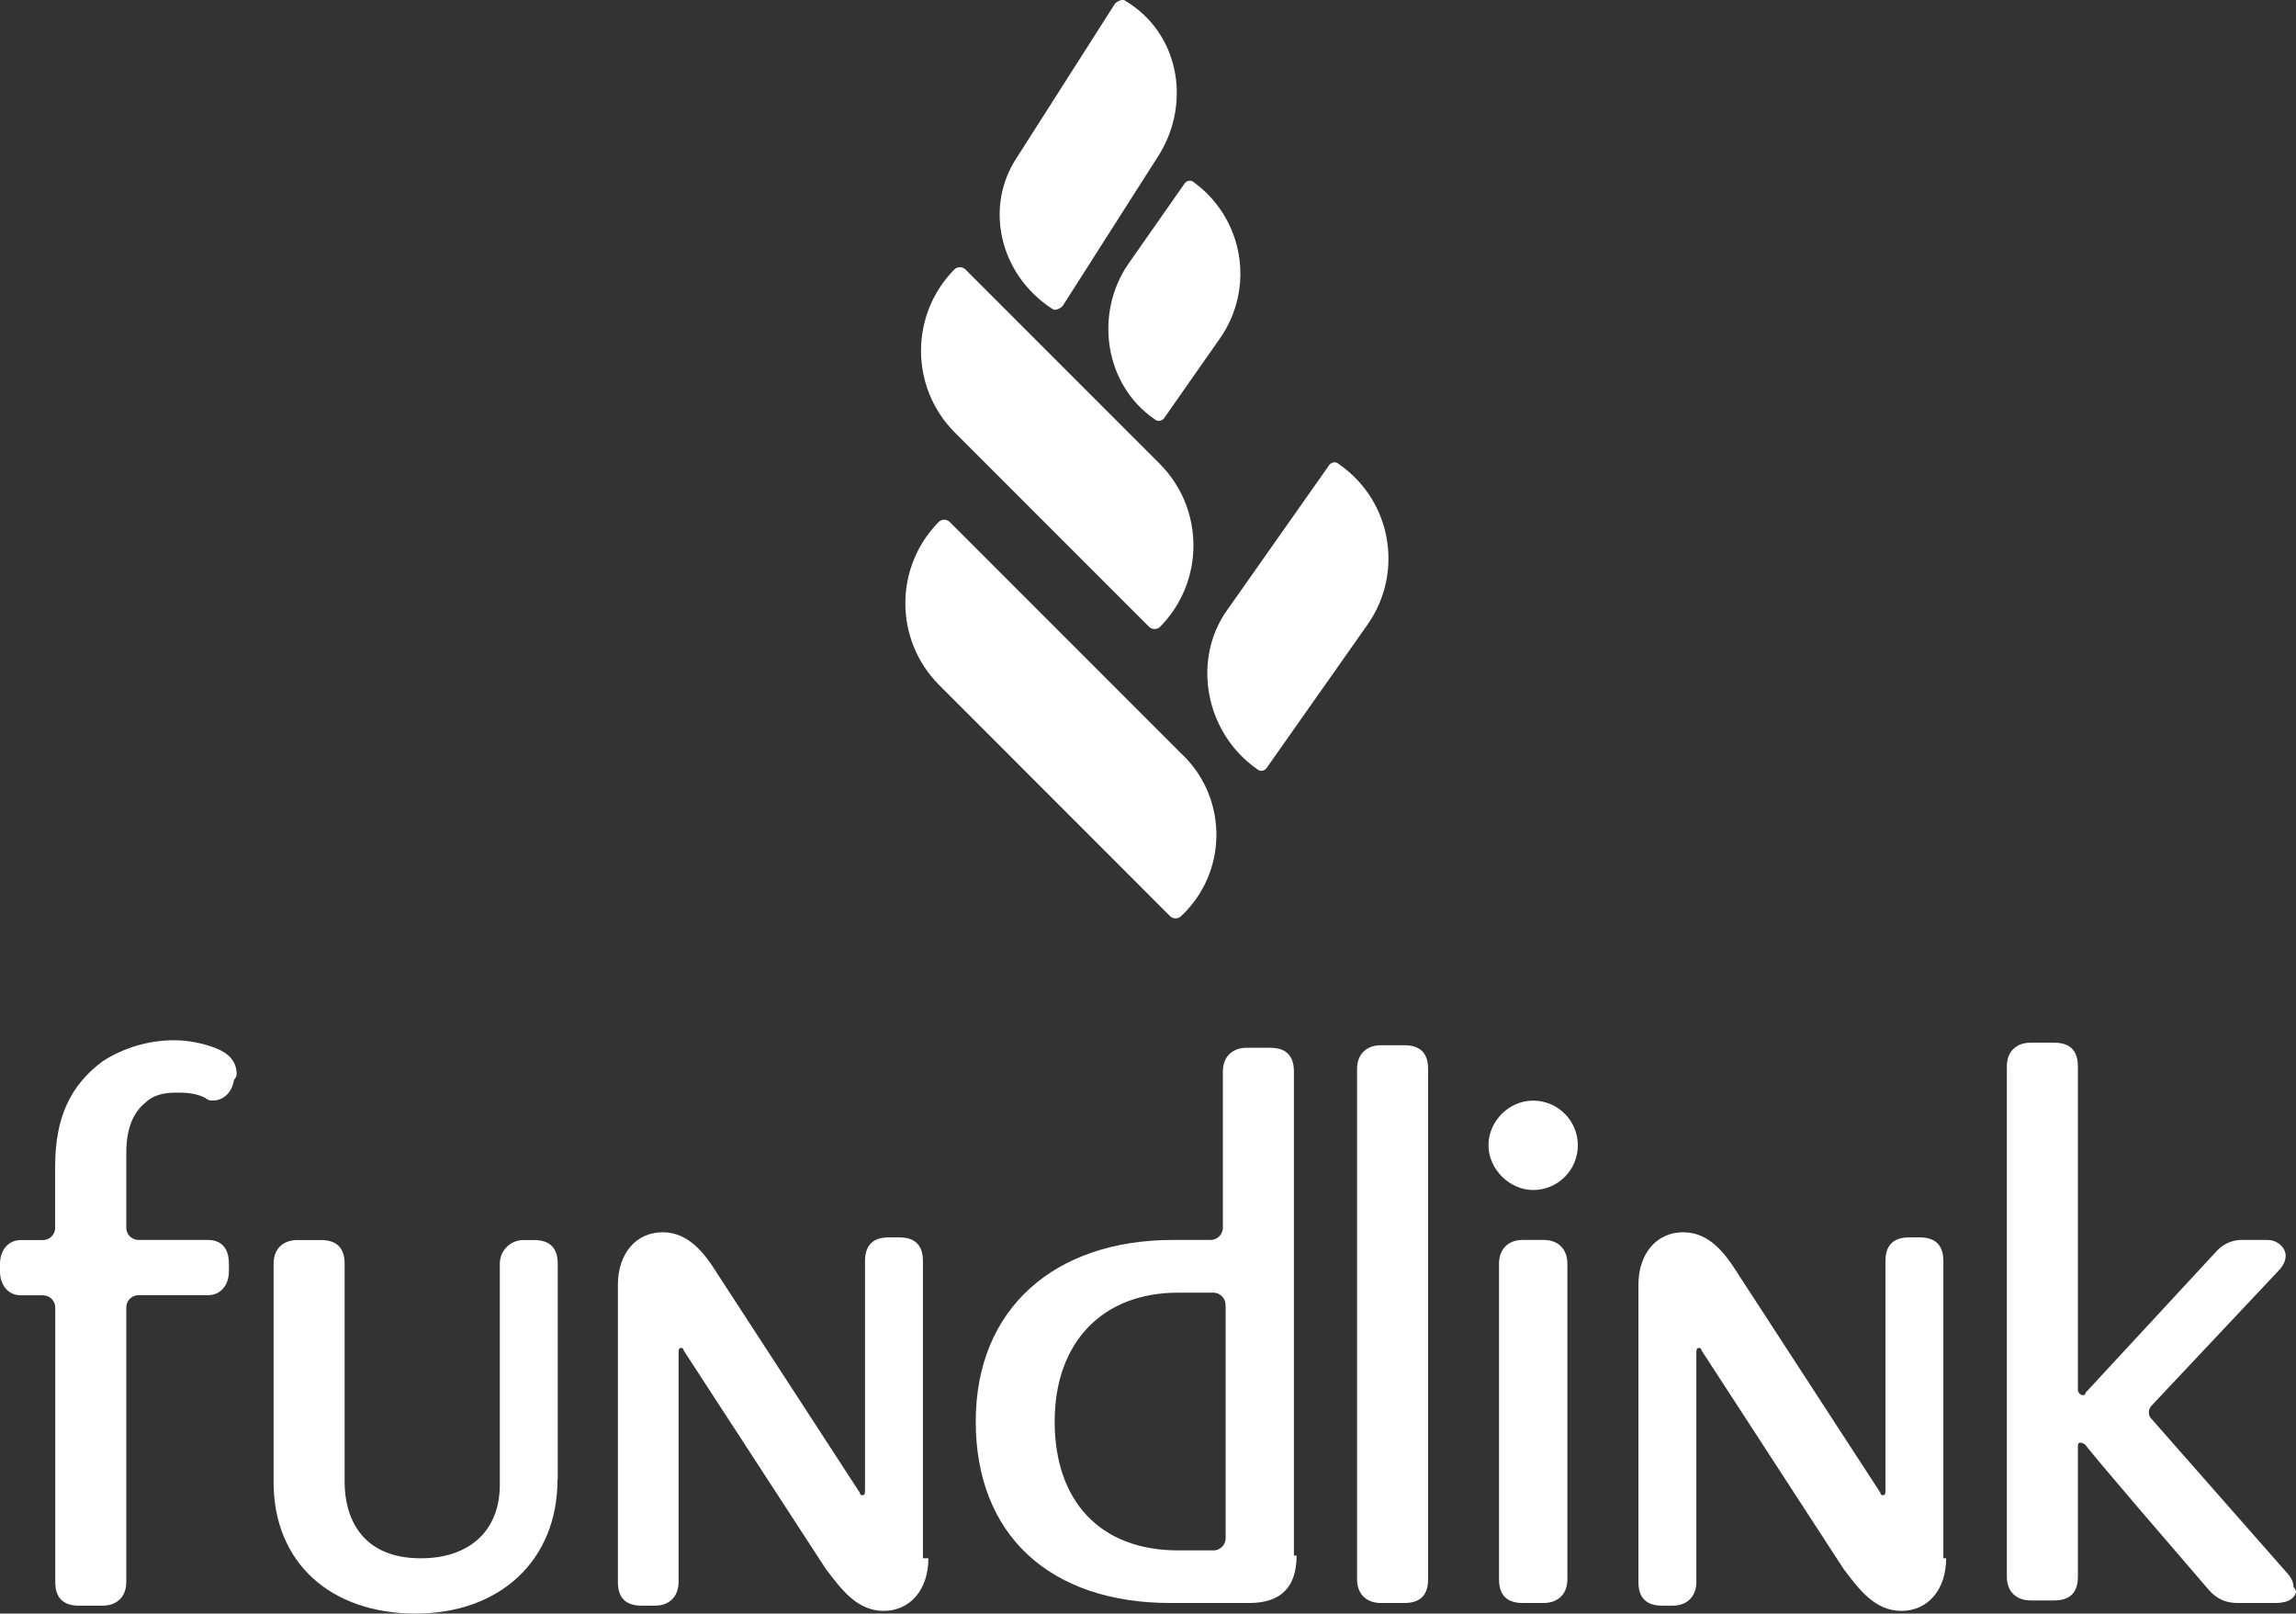 <?xml version="1.0" encoding="UTF-8"?> <svg xmlns="http://www.w3.org/2000/svg" id="Layer_2" width="206.53" height="145.11" viewBox="0 0 206.53 145.11"><rect x="0" y="0" width="206.53" height="145.11" fill="#333333" stroke="none"/><g id="Layer_1-2"><path d="M21.06,97.08c-.24,1.42-1.18,1.89-1.89,1.89-.26.03-.52-.05-.71-.24-.95-.47-1.89-.47-2.6-.47-1.18,0-2.13.24-2.84.95-1.42,1.18-1.66,3.08-1.66,4.5v6.62c-.04.62.43,1.15,1.05,1.18.05,0,.09,0,.14,0h6.15c1.18,0,1.89.71,1.89,2.13v.71c0,1.18-.71,2.13-1.89,2.13h-6.16c-.62-.04-1.15.43-1.18,1.05,0,.05,0,.09,0,.14v24.6c0,1.42-.94,2.13-2.13,2.13h-2.13c-1.42,0-2.13-.71-2.13-2.13v-24.6c.04-.62-.43-1.15-1.05-1.18-.05,0-.09,0-.14,0h-1.89c-1.18,0-1.89-.95-1.89-2.13v-.71c0-1.18.71-2.13,1.89-2.13h1.89c.62.04,1.15-.43,1.18-1.04,0-.05,0-.09,0-.14v-5.43c0-4.5,1.42-7.33,4.26-9.46,1.91-1.23,4.13-1.89,6.4-1.9,1.29,0,2.58.25,3.78.71,1.18.47,1.89,1.18,1.89,2.37-.02.18-.11.35-.24.47Z" fill="#fff"></path><path d="M50.15,133.04c0,7.33-5.21,12.07-12.77,12.07s-12.77-4.5-12.77-11.83v-19.63c0-1.42.94-2.13,2.13-2.13h2.13c1.42,0,2.13.71,2.13,2.13v19.63c0,3.08,1.42,6.86,6.86,6.86,4.26,0,7.1-2.37,7.1-6.62v-19.87c0-1.17.94-2.13,2.11-2.13,0,0,.01,0,.02,0h.95c1.42,0,2.13.71,2.13,2.13v19.4h0Z" fill="#fff"></path><path d="M83.51,140.14c0,2.84-1.66,4.73-4.02,4.73h0c-2.37,0-3.78-1.89-5.21-3.78l-12.78-19.64c0-.13-.1-.23-.23-.23-.23,0-.23.23-.23.47v20.58c0,1.18-.71,2.13-2.13,2.13h-1.2c-1.42,0-2.13-.71-2.13-2.13v-26.72c0-2.84,1.66-4.73,4.02-4.73h0c2.36,0,3.78,1.89,4.97,3.79l12.77,19.63c0,.13.1.23.23.23.24,0,.24-.23.24-.47v-20.59c0-1.42.71-2.13,2.13-2.13h.95c1.42,0,2.13.71,2.13,2.13v26.73h.48Z" fill="#fff"></path><path d="M116.63,139.9c0,2.84-1.42,4.26-4.26,4.26h-7.09c-10.87,0-17.51-6.15-17.51-16.32s7.1-16.33,17.74-16.33h3.31c.62.04,1.14-.43,1.18-1.05,0-.05,0-.09,0-.14v-13.96c0-1.42.95-2.13,2.13-2.13h2.13c1.42,0,2.13.71,2.13,2.13v43.53h.23ZM110.24,117.43c.04-.62-.43-1.15-1.05-1.18-.04,0-.09,0-.13,0h-3.07c-6.86,0-11.12,4.5-11.12,11.59s4.02,11.59,11.12,11.59h3.08c.62.04,1.15-.43,1.18-1.05,0-.05,0-.09,0-.14v-20.82Z" fill="#fff"></path><path d="M128.46,142.03c0,1.42-.71,2.13-2.13,2.13h-2.13c-1.18,0-2.13-.71-2.13-2.13v-45.9c0-1.42.95-2.13,2.13-2.13h2.13c1.42,0,2.13.71,2.13,2.13v45.9Z" fill="#fff"></path><path d="M137.91,107.02c-2.13,0-4.02-1.89-4.02-4.02s1.8-4.02,4.02-4.02c2.22,0,4.02,1.8,4.02,4.02s-1.8,4.02-4.02,4.02h0ZM140.99,142.03c0,1.42-.95,2.13-2.13,2.13h-1.89c-1.42,0-2.13-.71-2.13-2.13v-28.39c0-1.18.71-2.13,2.13-2.13h1.89c1.42,0,2.13.95,2.13,2.13v28.39Z" fill="#fff"></path><path d="M175.06,140.14c0,2.84-1.66,4.73-4.02,4.73h0c-2.37,0-3.79-1.89-5.21-3.78l-12.77-19.64c0-.13-.1-.23-.23-.23-.24,0-.24.23-.24.47v20.58c0,1.18-.71,2.13-2.13,2.13h-.95c-1.42,0-2.13-.71-2.13-2.13v-26.72c0-2.84,1.66-4.73,4.02-4.73h0c2.37,0,3.78,1.89,4.97,3.79l12.77,19.63c0,.13.1.23.23.23.23,0,.23-.23.23-.47v-20.59c0-1.42.71-2.13,2.13-2.13h.95c1.42,0,2.13.71,2.13,2.13v26.73h.25Z" fill="#fff"></path><path d="M206.53,143.21c-.23.71-.95.95-1.89.95h-3.32c-.95,0-1.89-.23-2.84-1.42-10.42-12.07-10.87-12.77-10.87-12.77q-.23-.23-.47-.23c-.25,0-.23.23-.23.47v11.59c0,1.42-.71,2.13-2.13,2.13h-2.13c-1.18,0-2.13-.71-2.13-2.13v-45.9c0-1.42.94-2.13,2.13-2.13h2.13c1.42,0,2.13.71,2.13,2.13v29.1c.02.25.22.46.47.47.13,0,.23-.1.23-.23l11.83-12.78c.61-.65,1.48-.99,2.37-.95h2.13c.95,0,1.66.71,1.66,1.42,0,.47-.24.95-.71,1.42l-11.36,12.07c-.18.19-.26.45-.23.71.02.18.1.34.23.47l12.07,13.72c.47.47.71.95.71,1.42q.23.23.23.46Z" fill="#fff"></path><path d="M104.33,56.39h0c-.27.24-.68.24-.95,0l-17.51-17.51c-4.03-4.06-4.03-10.61,0-14.67h0c.27-.24.68-.24.95,0l17.51,17.51c4.03,4.06,4.03,10.61,0,14.67Z" fill="#fff"></path><path d="M106.22,82.41h0c-.27.24-.68.24-.95,0l-20.81-20.82c-4.03-4.06-4.03-10.61,0-14.67h0c.27-.24.68-.24.95,0l20.82,20.82c4.05,3.77,4.27,10.11.5,14.16-.16.18-.33.34-.51.51Z" fill="#fff"></path><path d="M113.08,69.17h0c.23.23.71.23.95-.24l8.99-12.77c3.27-4.66,2.16-11.08-2.5-14.36-.03-.02-.07-.05-.1-.07h0c-.23-.23-.71-.23-.95.23l-8.99,12.77c-3.31,4.5-2.13,11.13,2.6,14.44Z" fill="#fff"></path><path d="M94.63,27.76h0c.23.24.71,0,.95-.23l8.75-13.72c2.84-4.73,1.66-10.88-3.08-13.72h0c-.23-.23-.71,0-.95.23l-8.75,13.72c-3.08,4.5-1.65,10.65,3.08,13.72Z" fill="#fff"></path><path d="M103.86,37.7h0c.23.23.71.23.95-.23l4.97-7.1c3.12-4.53,2.07-10.71-2.37-13.96h0c-.23-.24-.71-.24-.95.23l-4.97,7.1c-3.08,4.49-2.13,10.88,2.37,13.96Z" fill="#fff"></path></g></svg> 